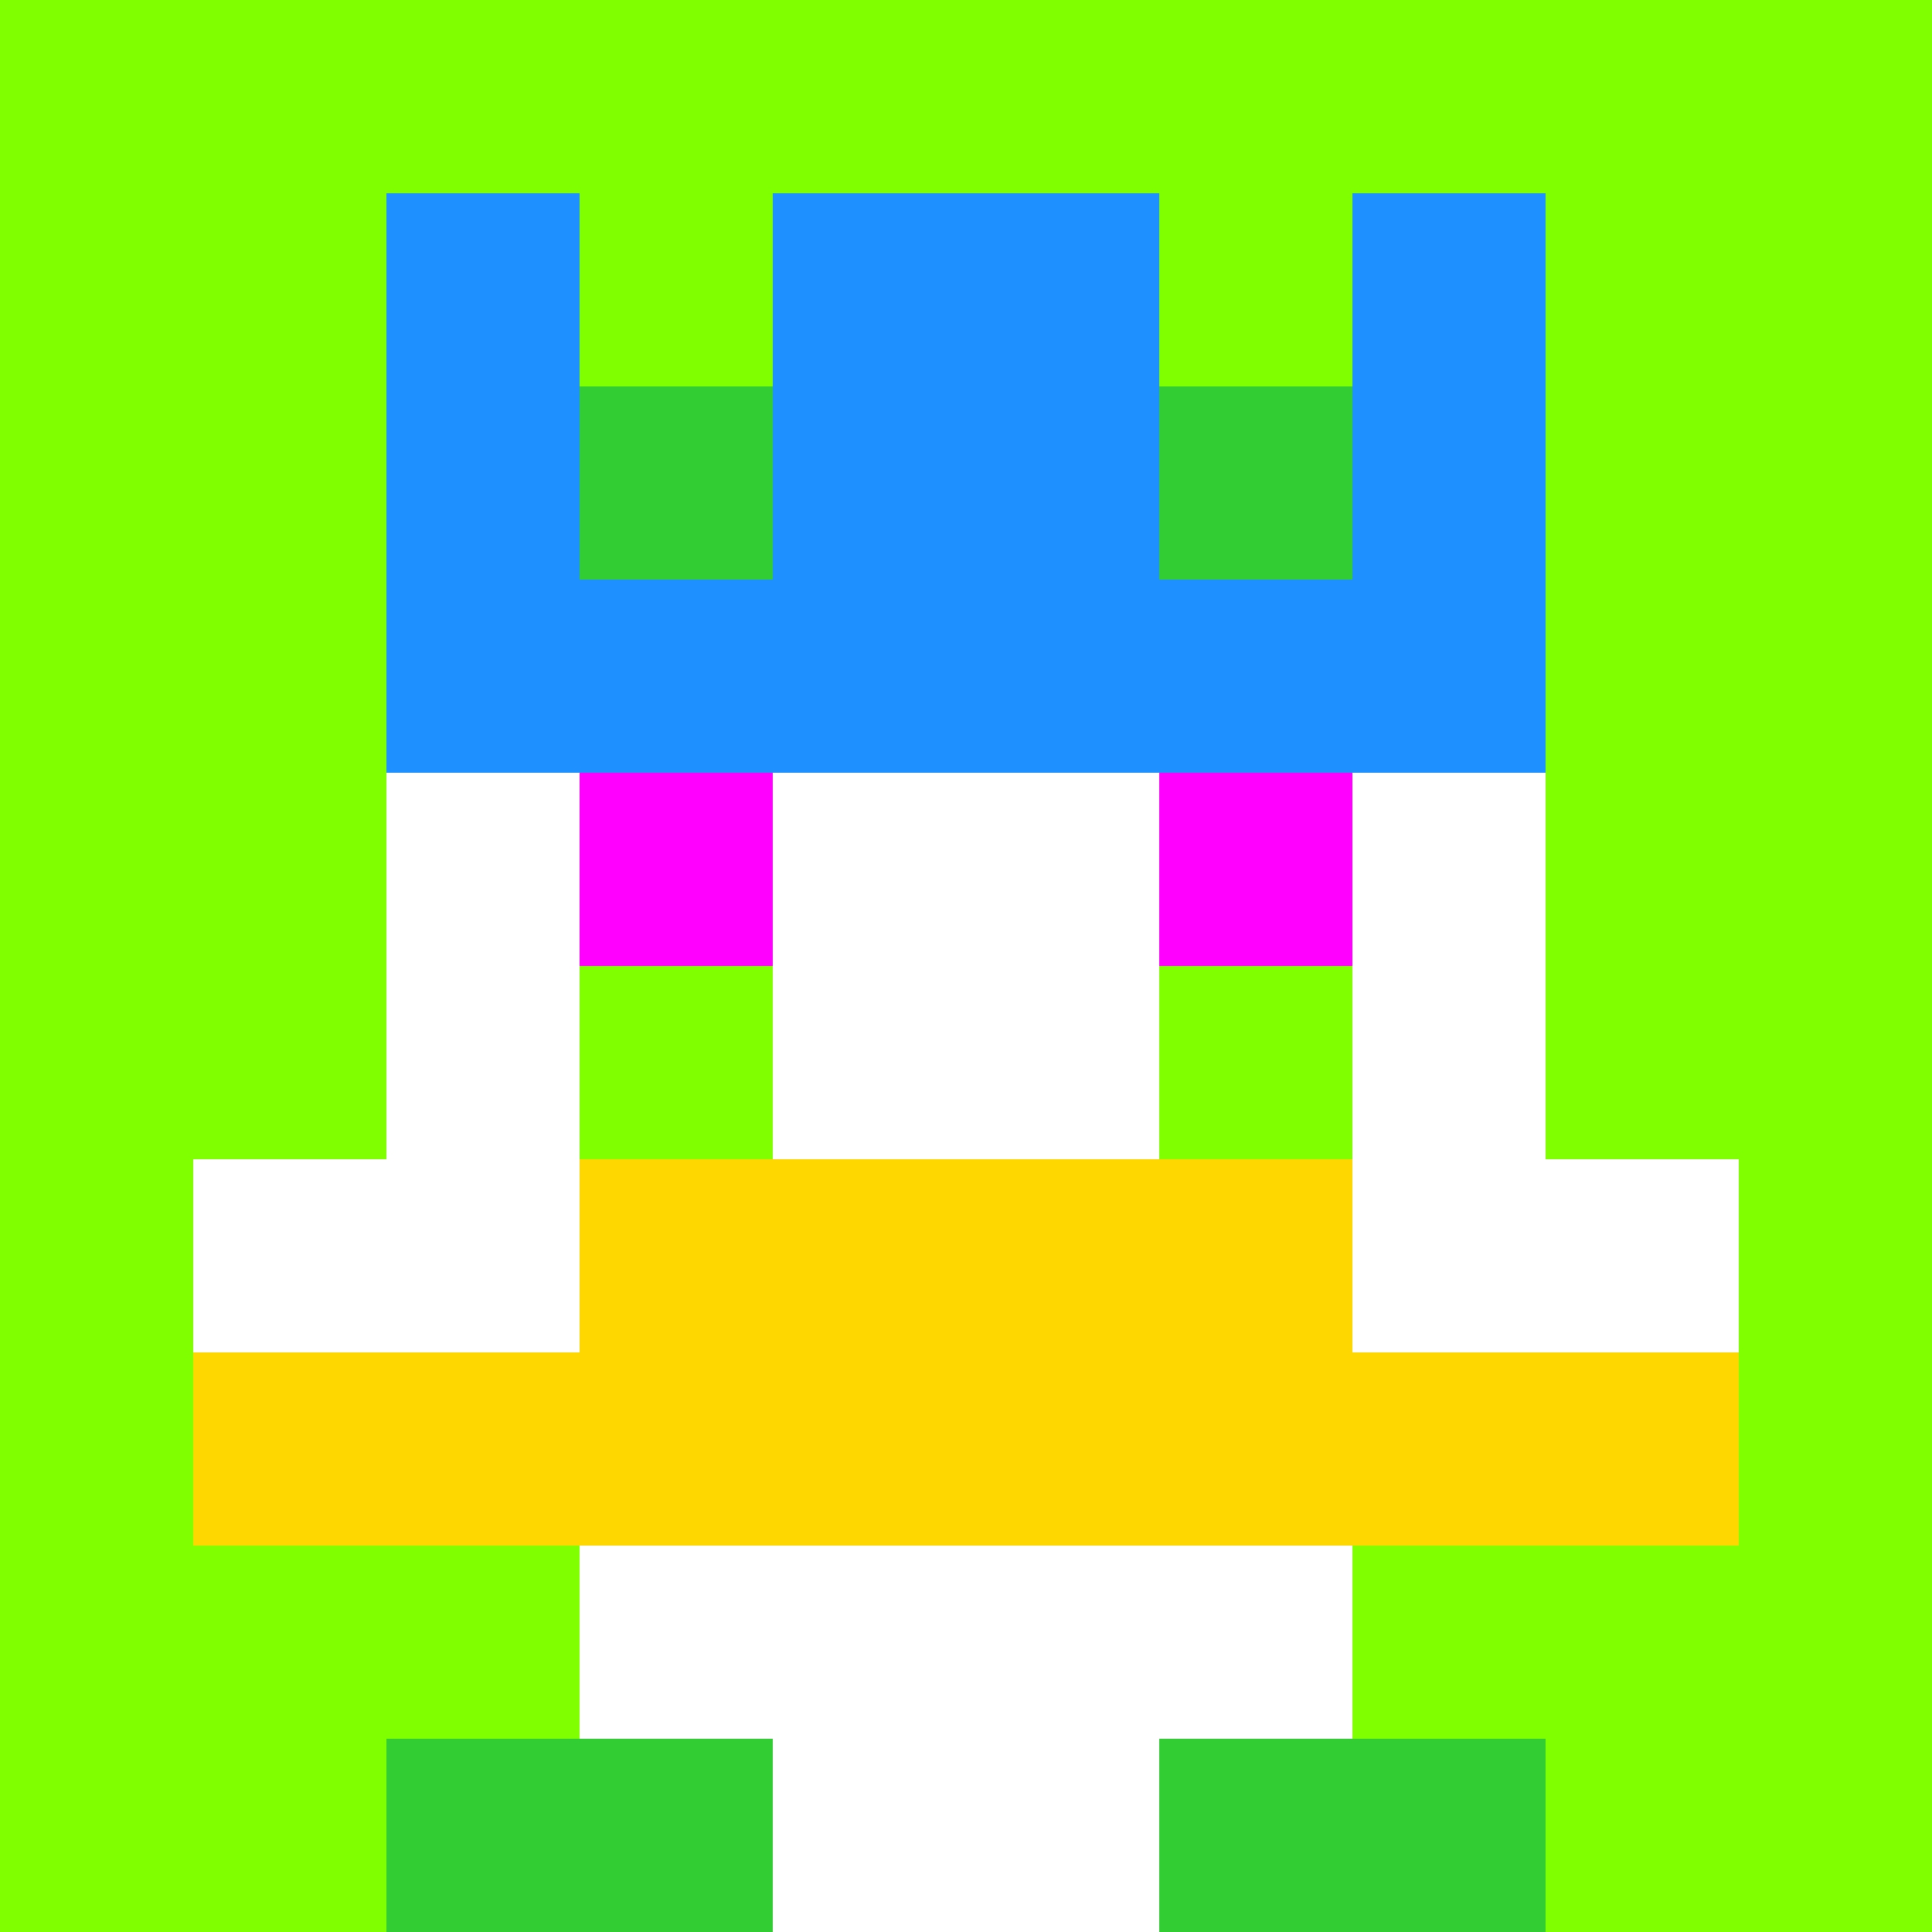 <svg xmlns="http://www.w3.org/2000/svg" version="1.1" width="942" height="942" viewBox="0 0 942 942">
  <title>'goose-pfp-royal' by Dmitri Cherniak</title>
  <desc>The Goose Is Loose</desc>
  <rect width="100%" height="100%" fill="#FFFFFF"/>
  <g>
    <g id="0-0">
      <rect x="0" y="0" height="942" width="942" fill="#7FFF00"/>
      <g>
        <rect id="0-0-3-2-4-7" x="282.6" y="188.4" width="376.8" height="659.4" fill="#FFFFFF"/>
        <rect id="0-0-2-3-6-5" x="188.4" y="282.6" width="565.2" height="471" fill="#FFFFFF"/>
        <rect id="0-0-4-8-2-2" x="376.8" y="753.6" width="188.4" height="188.4" fill="#FFFFFF"/>
        <rect id="0-0-1-6-8-1" x="94.2" y="565.2" width="753.6" height="94.2" fill="#FFFFFF"/>
        <rect id="0-0-1-7-8-1" x="94.2" y="659.4" width="753.6" height="94.2" fill="#FFD700"/>
        <rect id="0-0-3-6-4-2" x="282.6" y="565.2" width="376.8" height="188.4" fill="#FFD700"/>
        <rect id="0-0-3-4-1-1" x="282.6" y="376.8" width="94.2" height="94.2" fill="#FF00FF"/>
        <rect id="0-0-6-4-1-1" x="565.2" y="376.8" width="94.2" height="94.2" fill="#FF00FF"/>
        <rect id="0-0-3-5-1-1" x="282.6" y="471" width="94.2" height="94.2" fill="#7FFF00"/>
        <rect id="0-0-6-5-1-1" x="565.2" y="471" width="94.2" height="94.2" fill="#7FFF00"/>
        <rect id="0-0-4-1-2-2" x="376.8" y="94.2" width="188.4" height="188.4" fill="#8A2BE2"/>
        <rect id="0-0-2-1-1-2" x="188.4" y="94.2" width="94.2" height="188.4" fill="#1E90FF"/>
        <rect id="0-0-4-1-2-2" x="376.8" y="94.2" width="188.4" height="188.4" fill="#1E90FF"/>
        <rect id="0-0-7-1-1-2" x="659.4" y="94.2" width="94.2" height="188.4" fill="#1E90FF"/>
        <rect id="0-0-2-2-6-2" x="188.4" y="188.4" width="565.2" height="188.4" fill="#1E90FF"/>
        <rect id="0-0-3-2-1-1" x="282.6" y="188.4" width="94.2" height="94.2" fill="#32CD32"/>
        <rect id="0-0-6-2-1-1" x="565.2" y="188.4" width="94.2" height="94.2" fill="#32CD32"/>
        <rect id="0-0-2-9-2-1" x="188.4" y="847.8" width="188.4" height="94.2" fill="#32CD32"/>
        <rect id="0-0-6-9-2-1" x="565.2" y="847.8" width="188.4" height="94.2" fill="#32CD32"/>
      </g>
      <rect x="0" y="0" stroke="white" stroke-width="0" height="942" width="942" fill="none"/>
    </g>
  </g>
</svg>
